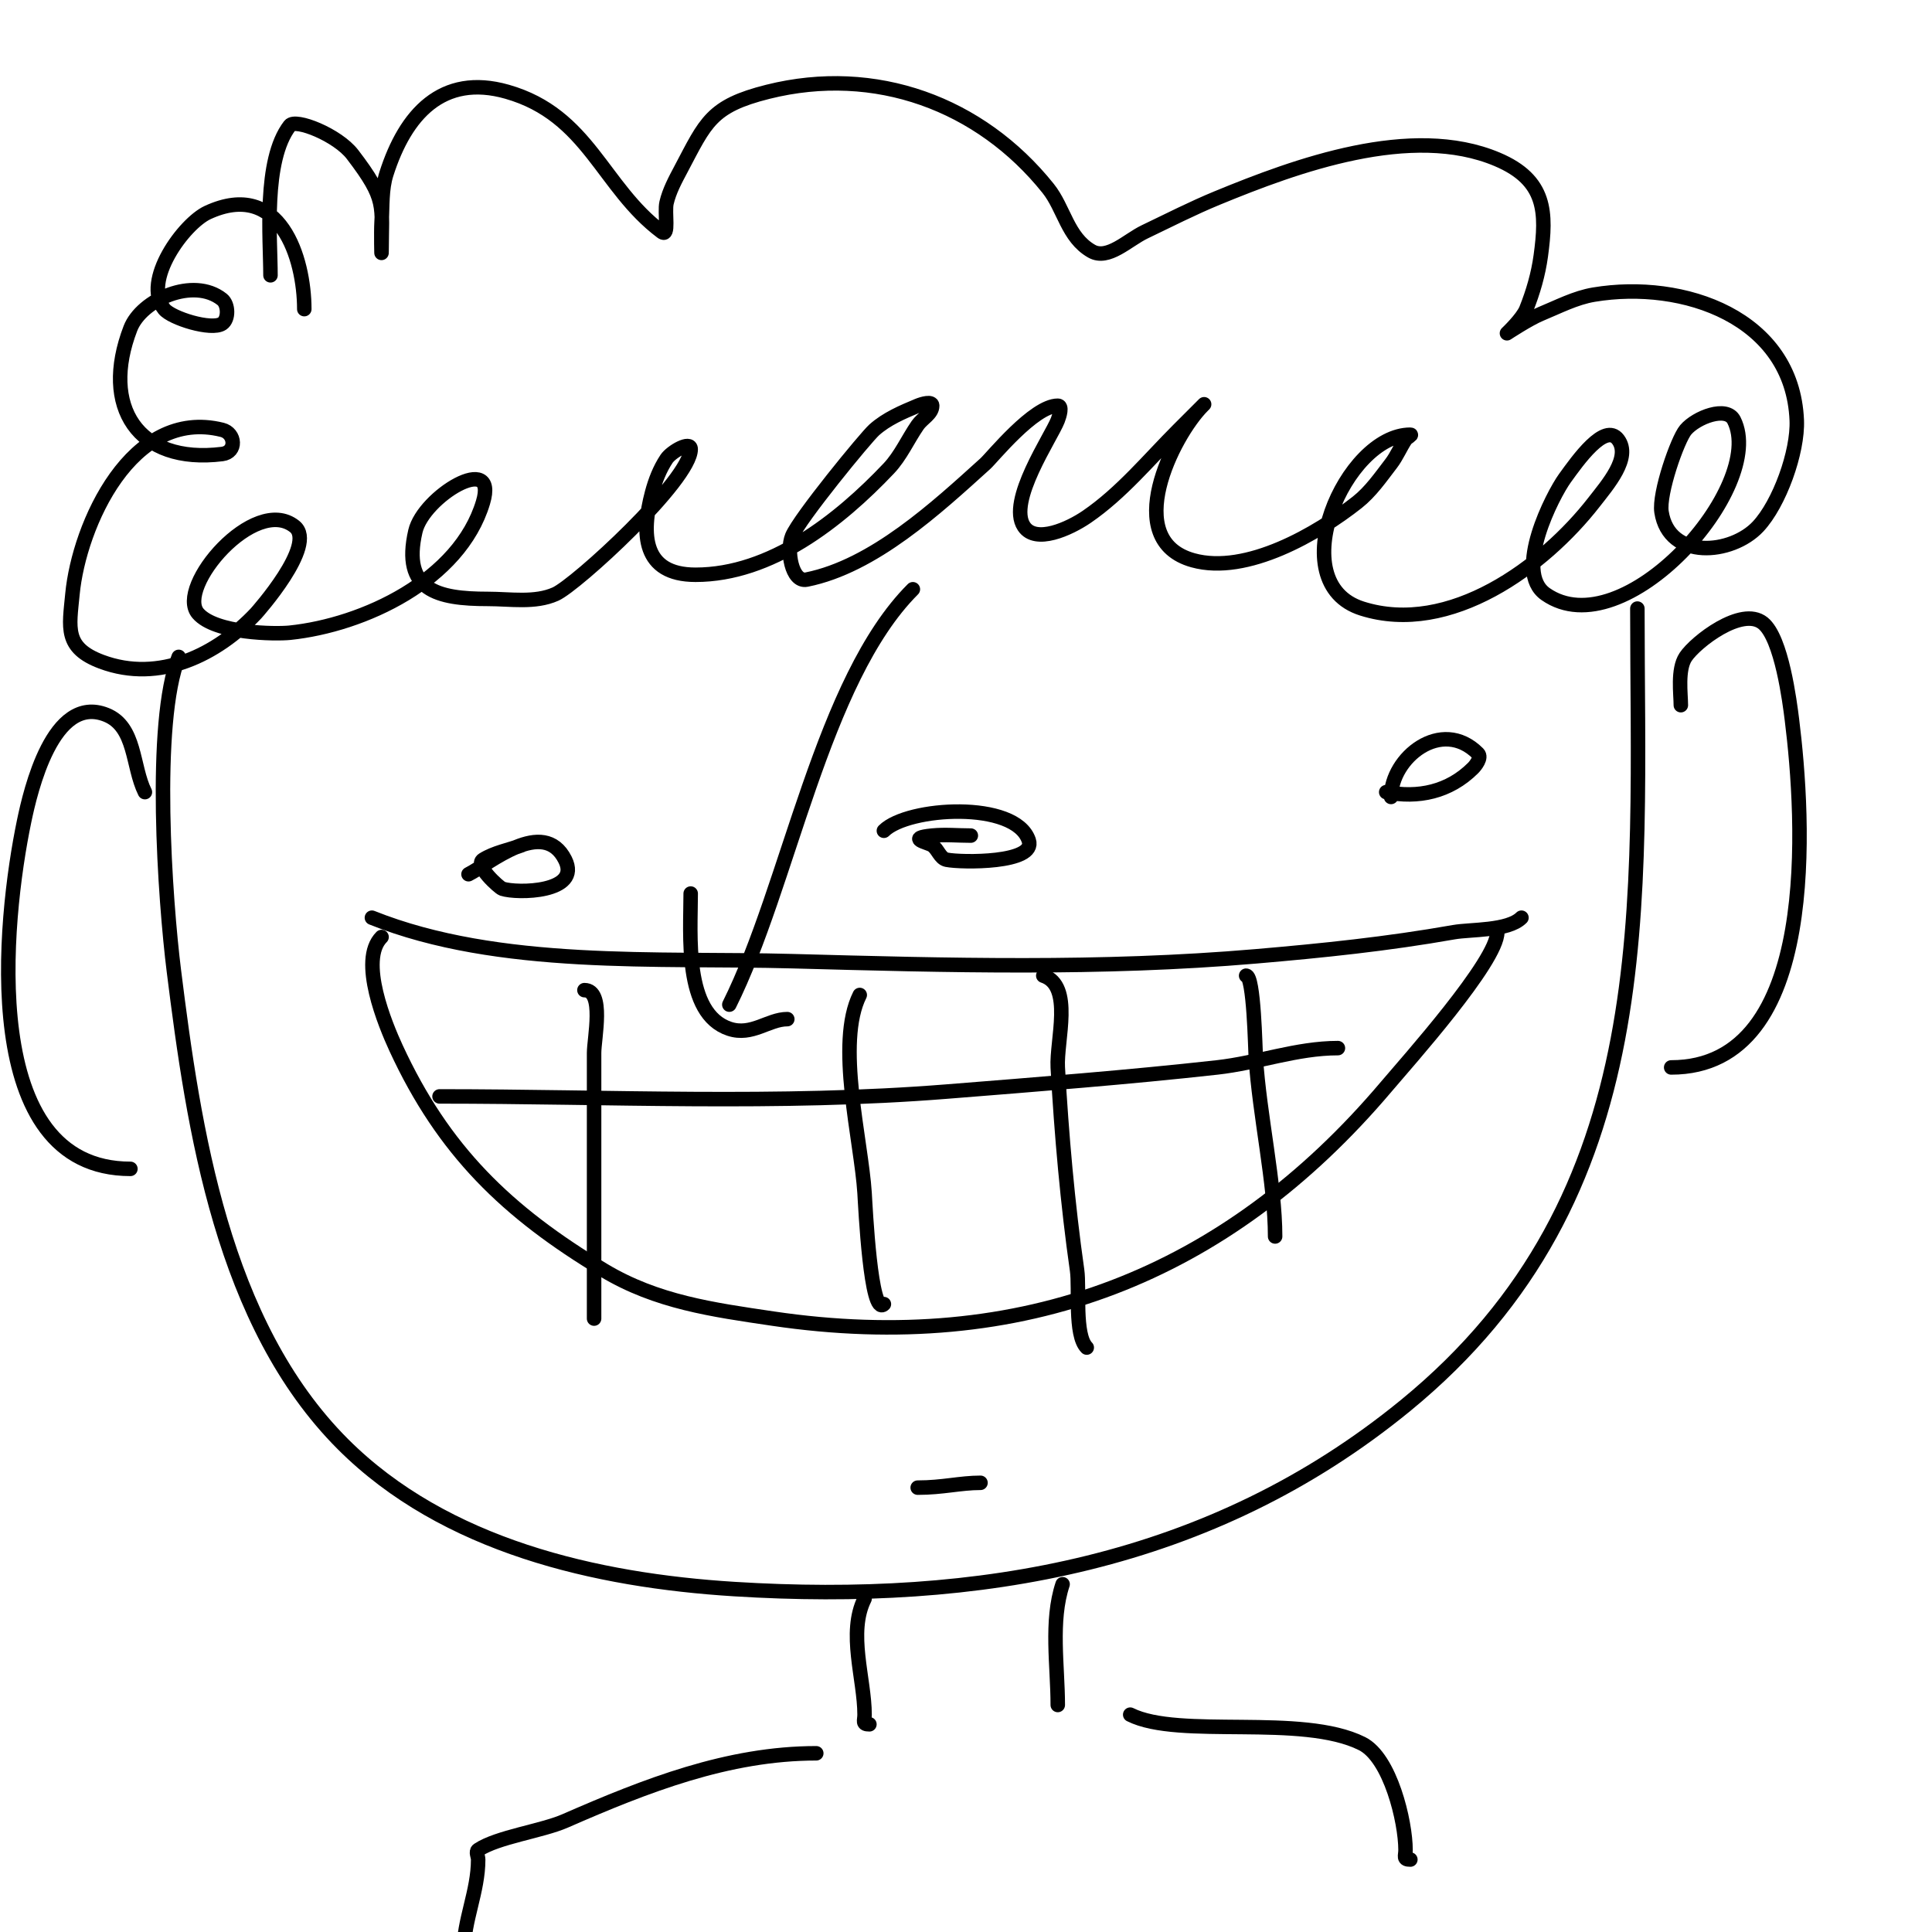 <svg viewBox='0 0 400 400' version='1.1' xmlns='http://www.w3.org/2000/svg' xmlns:xlink='http://www.w3.org/1999/xlink'><g fill='none' stroke='#000000' stroke-width='3' stroke-linecap='round' stroke-linejoin='round'><path d='M77,190c26.304,10.521 59.234,8.25 87,9c32.168,0.869 63.913,1.75 96,-1c13.941,-1.195 27.227,-2.569 41,-5c3.473,-0.613 11.22,-0.22 14,-3'/><path d='M79,194c-4.802,4.802 0.796,18.225 3,23c9.802,21.239 22.925,33.955 43,46c10.986,6.591 22.548,8.155 35,10c51.521,7.633 93.854,-8.827 127,-48c4.446,-5.255 23,-25.972 23,-32'/><path d='M91,227c34.877,0 70.25,1.78 105,-1c18.67,-1.494 37.499,-2.944 56,-5c8.407,-0.934 16.467,-4 25,-4'/><path d='M121,205c4.182,0 2,9.971 2,13c0,18.333 0,36.667 0,55'/><path d='M178,206c-5.001,10.002 0.32,30.125 1,41c0.181,2.889 1.263,25.737 4,23'/><path d='M216,202c6.277,2.092 2.69,13.415 3,19c0.766,13.783 2.051,28.36 4,42c0.533,3.728 -0.599,13.401 2,16'/><path d='M258,202c1.616,0 1.885,15.162 2,17c0.732,11.712 4,26.065 4,37'/><path d='M189,122c-18.849,18.849 -25.662,61.325 -38,86'/><path d='M143,185c0,8.546 -1.444,24.852 8,28c4.671,1.557 8.091,-2 12,-2'/><path d='M116,181'/><path d='M108,175c-2.667,1 -5.585,1.491 -8,3c-1.836,1.147 3.367,5.789 4,6c3.062,1.021 16.424,0.849 13,-6c-4.459,-8.917 -15.77,0.885 -20,3'/><path d='M287,164c6.593,1.319 13.044,-0.044 18,-5c0.433,-0.433 1.849,-2.151 1,-3c-7.564,-7.564 -18,0.924 -18,9'/><path d='M37,136c-5.451,13.627 -2.813,50.499 -1,65c4.104,32.832 10.032,73.032 35,98c21.123,21.123 52.511,28.219 81,30c50.54,3.159 98.747,-5.066 139,-38c53.197,-43.525 48,-103.552 48,-165'/><path d='M348,146c0,-2.284 -0.738,-7.393 1,-10c2.053,-3.079 11.602,-10.518 16,-7c3.88,3.104 5.552,16.413 6,20c2.512,20.093 6.029,72 -25,72'/><path d='M30,164c-2.648,-5.295 -1.859,-13.544 -8,-16c-11.053,-4.421 -15.708,15.796 -17,22c-4.28,20.542 -9.723,72 22,72'/><path d='M179,331c-3.537,7.073 0,16.606 0,24c0,1.333 -0.567,2 1,2'/><path d='M220,328c-2.551,7.652 -1,16.948 -1,25'/><path d='M169,363c-18.286,0 -35.289,6.689 -52,14c-4.823,2.11 -13.969,3.313 -18,6c-0.555,0.37 0,1.333 0,2c0,6.631 -3,12.532 -3,19'/><path d='M234,355c10.171,5.086 35.506,-0.247 48,6c5.865,2.933 9,16.159 9,22c0,1.333 -0.567,2 1,2'/><path d='M63,64c0,-10.541 -5.02,-26.914 -20,-20c-4.889,2.257 -13.678,14.153 -9,20c1.507,1.883 9.775,4.483 12,3c1.387,-0.924 1.301,-3.959 0,-5c-5.934,-4.747 -16.718,0.067 -19,6c-6.207,16.137 1.495,28.188 19,26c3.048,-0.381 2.77,-4.308 0,-5c-18.758,-4.69 -29.639,19.713 -31,34c-0.664,6.968 -1.729,11.102 6,14c12.011,4.504 23.988,-1.487 32,-10c0.15,-0.159 12.714,-14.229 8,-18c-8.262,-6.61 -24.663,12.56 -20,18c3.585,4.182 16.02,4.308 19,4c15.258,-1.578 35.16,-10.867 40,-27c3.185,-10.617 -12.336,-1.211 -14,6c-2.819,12.215 4.521,14 15,14c4.679,0 9.725,0.9 14,-1c4.279,-1.902 28,-23.648 28,-30c0,-1.795 -4.004,0.506 -5,2c-1.408,2.112 -2.346,4.547 -3,7c-2.27,8.513 -1.983,17 9,17c15.576,0 29.726,-11.155 40,-22c2.48,-2.617 3.948,-6.036 6,-9c0.949,-1.37 3,-2.333 3,-4c0,-1 -2.077,-0.385 -3,0c-3.168,1.32 -6.442,2.712 -9,5c-1.765,1.579 -15.485,18.32 -17,22c-1.204,2.924 -0.101,9.62 3,9c13.856,-2.771 26.954,-14.911 37,-24c1.425,-1.289 10.031,-12 15,-12c1,0 0.359,2.067 0,3c-1.33,3.459 -10.482,16.777 -7,22c2.432,3.648 9.382,0.476 13,-2c7.2,-4.926 12.831,-11.831 19,-18c1.667,-1.667 6.667,-6.667 5,-5c-6.206,6.206 -17.01,27.83 -2,32c11.092,3.081 25.808,-5.533 34,-12c2.781,-2.196 4.84,-5.191 7,-8c1.185,-1.541 1.922,-3.383 3,-5c0.261,-0.392 1.471,-1 1,-1c-13.387,0 -26.851,30.679 -10,36c18.163,5.736 37.689,-8.743 48,-22c2.85,-3.665 7.786,-9.286 5,-13c-2.72,-3.627 -8.345,4.325 -11,8c-2.541,3.518 -10.69,19.317 -4,24c16.131,11.292 45.871,-22.258 39,-36c-1.52,-3.04 -7.804,-0.595 -10,2c-1.676,1.981 -5.593,13.148 -5,17c1.541,10.014 14.529,8.861 20,3c4.399,-4.713 8.274,-15.42 8,-22c-0.887,-21.276 -23.454,-29.091 -42,-26c-3.848,0.641 -7.392,2.514 -11,4c-2.485,1.023 -7,4 -7,4c0,0 3.207,-3.018 4,-5c1.411,-3.529 2.486,-7.234 3,-11c1.22,-8.946 1.181,-15.693 -9,-20c-17.78,-7.522 -41.689,1.284 -58,8c-5.102,2.101 -10.022,4.619 -15,7c-3.52,1.683 -7.612,5.936 -11,4c-5.002,-2.858 -5.677,-8.846 -9,-13c-14.033,-17.541 -35.783,-25.554 -58,-20c-11.821,2.955 -12.877,6.323 -18,16c-1.188,2.244 -2.429,4.526 -3,7c-0.456,1.976 0.622,7.217 -1,6c-12.357,-9.268 -15.09,-24.169 -32,-29c-13.488,-3.854 -21.105,4.758 -25,17c-1.016,3.192 -0.791,6.657 -1,10c-0.125,1.996 0,8 0,6c0,-9.503 1.193,-10.594 -6,-20c-3.109,-4.066 -11.822,-7.532 -13,-6c-5.557,7.224 -4,23.42 -4,31'/><path d='M190,308c5.203,0 8.783,-1 13,-1'/><path d='M183,172c4.931,-4.931 27.228,-6.315 30,2c1.596,4.788 -13.951,4.61 -17,4c-1.387,-0.277 -1.823,-2.216 -3,-3c-0.892,-0.595 -5.52,-1.448 0,-2c2.653,-0.265 5.333,0 8,0'/></g>
</svg>